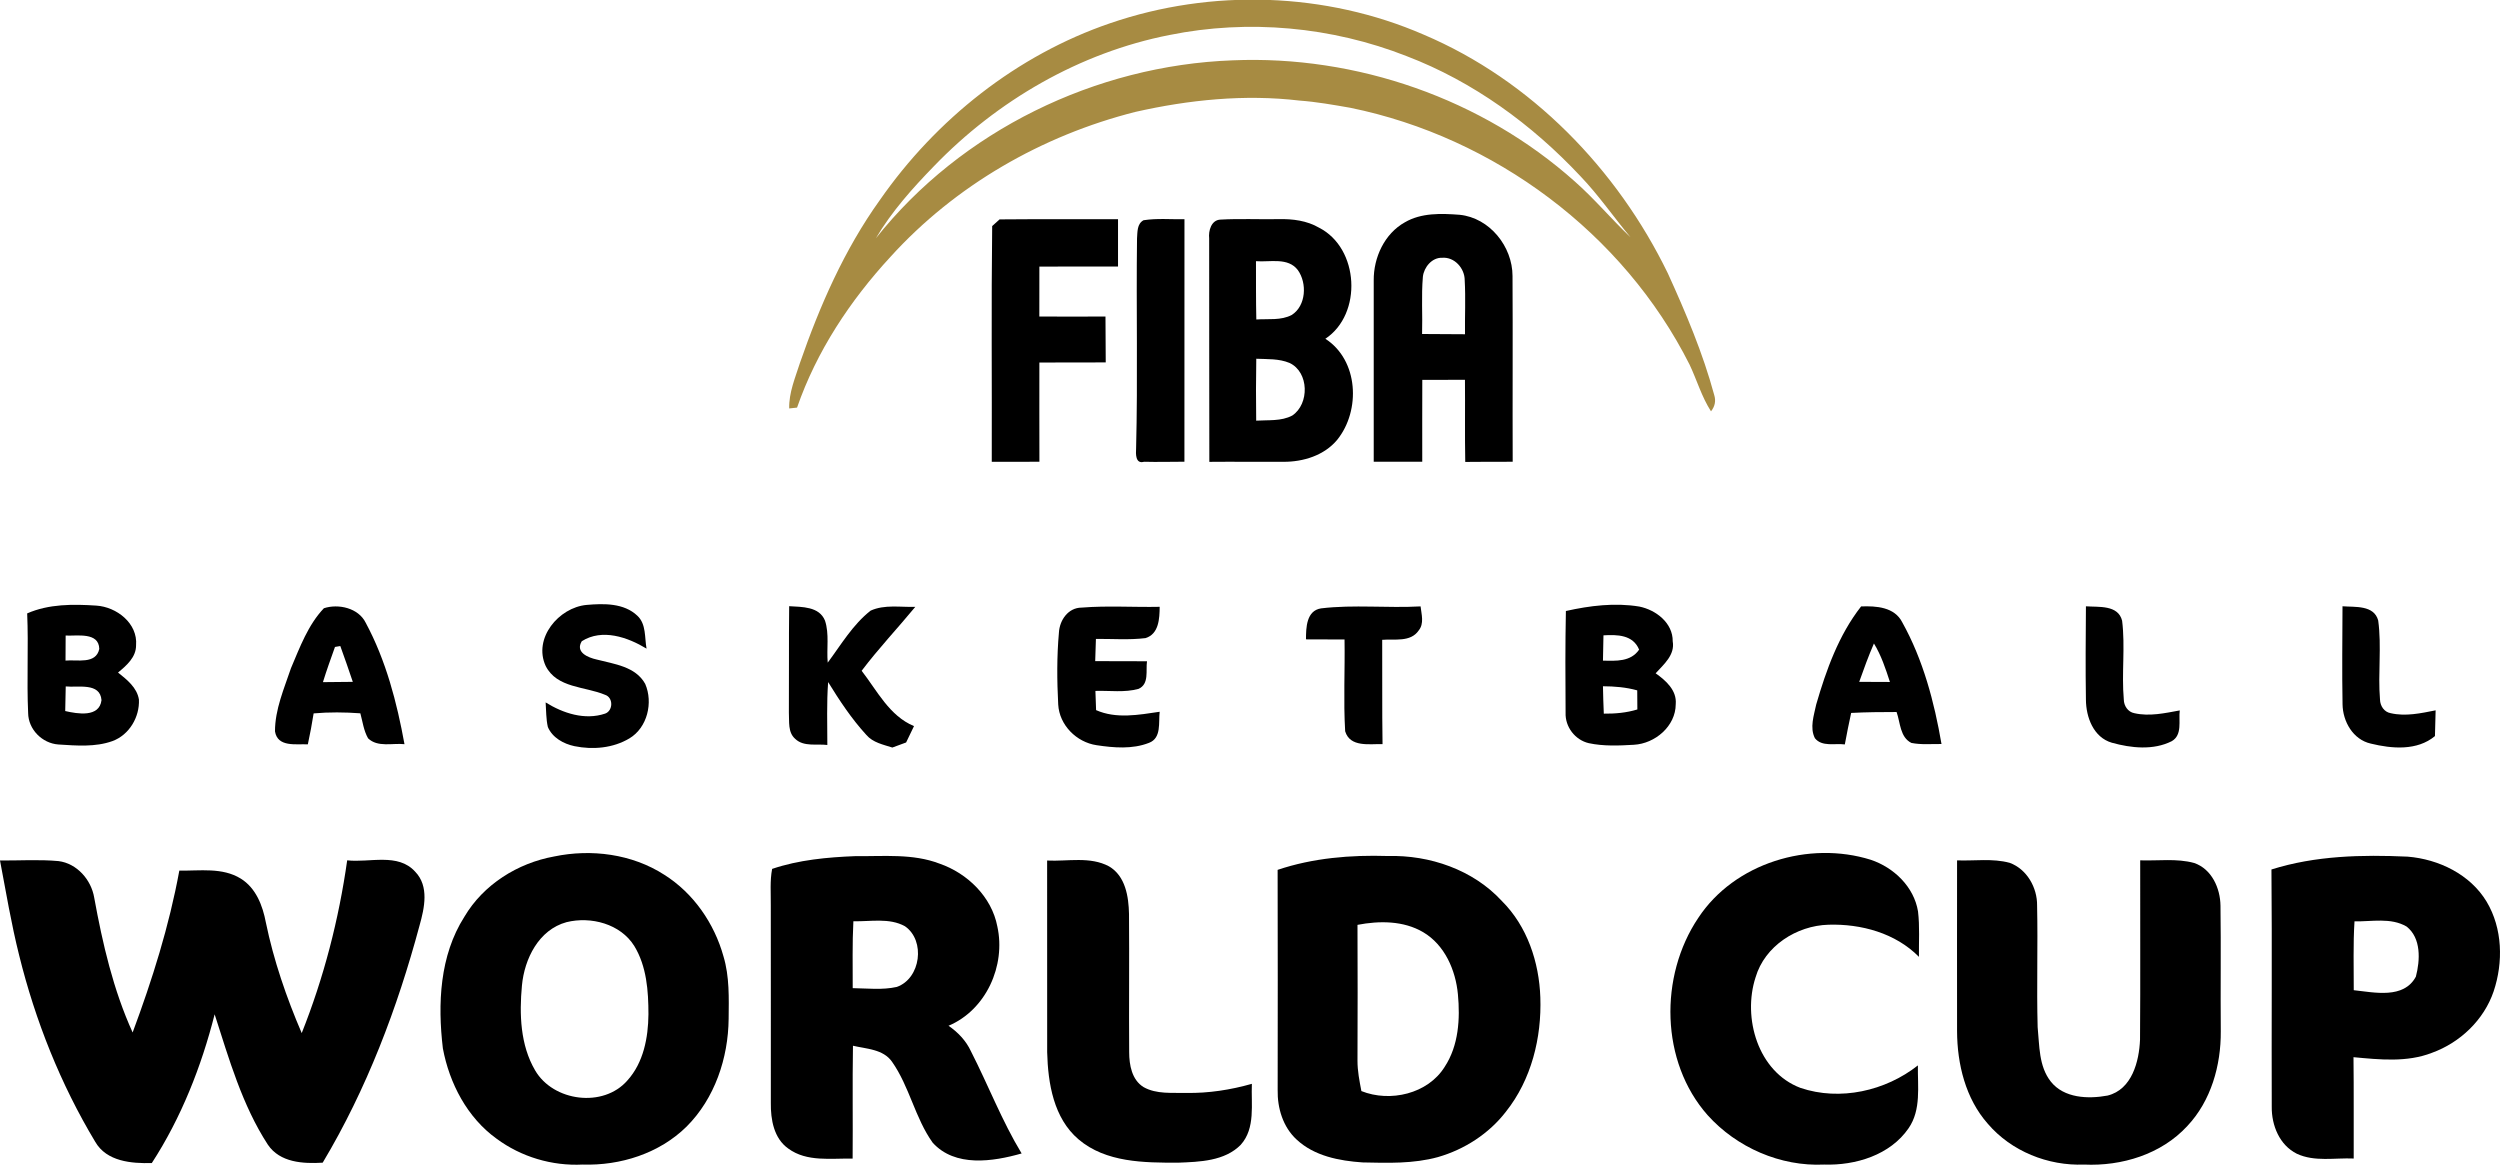 <?xml version="1.0" encoding="UTF-8" standalone="no"?>
<svg width="291.939pt" height="136.055pt" viewBox="0 0 596.007 276.998" version="1.1" id="svg50" sodipodi:docname="fiba-world-cup-logo.svg" inkscape:version="1.2.2 (b0a8486541, 2022-12-01)" xmlns:inkscape="http://www.inkscape.org/namespaces/inkscape" xmlns:sodipodi="http://sodipodi.sourceforge.net/DTD/sodipodi-0.dtd" xmlns="http://www.w3.org/2000/svg" xmlns:svg="http://www.w3.org/2000/svg">
  <defs id="defs54"/>
  <sodipodi:namedview id="namedview52" pagecolor="#ffffff" bordercolor="#666666" borderopacity="1.0" inkscape:showpageshadow="2" inkscape:pageopacity="0.0" inkscape:pagecheckerboard="0" inkscape:deskcolor="#d1d1d1" inkscape:document-units="pt" showgrid="false" inkscape:zoom="1.7223054" inkscape:cx="290.88918" inkscape:cy="115.2525" inkscape:window-width="1854" inkscape:window-height="1003" inkscape:window-x="0" inkscape:window-y="0" inkscape:window-maximized="1" inkscape:current-layer="svg50"/>
  <g id="#a78b42ff" transform="translate(-33.11,-30.507)">
    <path fill="#a78b42" opacity="1" d="m 297.84,35.64 c 24.1,-8.26 51.3,-7.42 74.7,2.75 25.6,10.88 46.12,32.04 58.19,56.9 4.29,9.42 8.35,19.01 11.06,29.02 0.43,1.39 0.17,2.68 -0.77,3.88 -2.23,-3.46 -3.36,-7.45 -5.11,-11.14 -15.78,-31.34 -46.55,-54.2 -80.83,-61.22 -4.05,-0.71 -8.1,-1.43 -12.2,-1.73 -13.05,-1.54 -26.3,-0.19 -39.08,2.7 -22.26,5.63 -42.97,17.53 -58.42,34.58 -9.6,10.41 -17.59,22.48 -22.25,35.92 -0.47,0.05 -1.41,0.15 -1.87,0.2 -0.09,-3.78 1.43,-7.29 2.55,-10.82 4.73,-13.64 10.59,-27.04 19.04,-38.83 13.4,-19.27 32.69,-34.6 54.99,-42.21 m 14.08,2.83 c -21.4,4.2 -41.06,15.63 -56.15,31.27 -5.14,5.29 -10.1,10.84 -13.86,17.21 20.35,-25.68 52.4,-41.24 85.05,-42.44 29.56,-1.25 59.52,9.16 81.61,28.9 4.7,4.14 8.71,8.97 13.25,13.27 C 417.8,81.86 414.23,76.66 409.88,72.12 398.33,59.79 384.3,49.56 368.46,43.51 350.61,36.49 330.74,34.66 311.92,38.47 Z" id="path2"/>
  </g>
  <g id="#000000ff" transform="translate(-33.11,-30.507)">
    <path fill="#000000" opacity="1" d="m 368.04,83.12 c 3.92,-2.29 8.67,-2.12 13.05,-1.79 7.16,0.72 12.61,7.57 12.61,14.6 0.09,14.76 -0.02,29.52 0.04,44.28 -3.77,0 -7.54,0 -11.31,0.04 -0.12,-6.53 -0.01,-13.05 -0.07,-19.58 -3.39,0.02 -6.78,0.02 -10.17,0.02 -0.03,6.51 -0.01,13.01 -0.01,19.51 -3.86,0.02 -7.71,0.02 -11.57,0.01 0.01,-14.42 0,-28.84 0,-43.25 -0.05,-5.44 2.57,-11.13 7.43,-13.84 m 4.29,12.98 c -0.39,4.54 -0.05,9.1 -0.19,13.65 3.41,0.02 6.81,0.02 10.23,0.06 -0.05,-4.29 0.17,-8.59 -0.07,-12.87 0.01,-2.84 -2.43,-5.6 -5.37,-5.36 -2.42,-0.1 -4.36,2.26 -4.6,4.52 z" id="path5"/>
    <path fill="#000000" opacity="1" d="m 271.41,82.43 c 9.42,-0.09 18.83,-0.01 28.24,-0.05 -0.01,3.76 -0.01,7.52 0,11.28 -6.25,0.01 -12.5,-0.01 -18.75,0.02 0,3.97 0,7.93 -0.01,11.9 5.26,0.04 10.52,0.04 15.77,0 0.02,3.65 0.03,7.3 0.06,10.95 -5.27,0.01 -10.55,-0.01 -15.82,0.03 0,7.88 -0.02,15.77 0.01,23.65 -3.79,0.01 -7.58,0.01 -11.36,0.01 0.06,-18.73 -0.13,-37.47 0.1,-56.2 0.44,-0.4 1.32,-1.19 1.76,-1.59 z" id="path7"/>
    <path fill="#000000" opacity="1" d="m 305.73,82.63 c 3.22,-0.5 6.51,-0.19 9.76,-0.24 -0.02,19.27 -0.01,38.54 -0.01,57.81 -3.21,0 -6.42,0.1 -9.62,0.01 -2.09,0.6 -1.98,-1.92 -1.9,-3.17 0.42,-16.69 0.01,-33.38 0.22,-50.07 0.12,-1.54 -0.03,-3.47 1.55,-4.34 z" id="path9"/>
    <path fill="#000000" opacity="1" d="m 321.38,86.96 c -0.2,-1.8 0.49,-4.38 2.67,-4.48 4.62,-0.26 9.26,-0.03 13.9,-0.11 3.31,-0.08 6.73,0.34 9.65,2.05 9.54,4.88 10.38,20.56 1.48,26.47 7.92,5.11 8.46,17.08 2.83,24.08 -3.1,3.74 -8.11,5.28 -12.84,5.25 -5.88,0.04 -11.77,-0.05 -17.65,0.01 -0.06,-17.75 0,-35.51 -0.04,-53.27 m 11.16,5.43 c 0.01,4.63 -0.02,9.26 0.08,13.9 2.82,-0.2 5.88,0.29 8.47,-1.09 3.41,-2.21 3.66,-7.57 1.43,-10.69 -2.36,-3.1 -6.65,-1.85 -9.98,-2.12 m 0.07,23.26 c -0.09,4.92 -0.08,9.84 -0.02,14.76 2.86,-0.19 5.97,0.18 8.6,-1.22 4.13,-2.76 4.01,-10.36 -0.65,-12.54 -2.51,-1.05 -5.28,-0.88 -7.93,-1 z" id="path11"/>
    <path fill="#000000" opacity="1" d="m 39.59,176.36 c 5.17,-2.27 10.95,-2.22 16.47,-1.86 4.85,0.31 9.93,4.22 9.49,9.47 0.01,2.86 -2.29,4.82 -4.3,6.49 2.12,1.7 4.52,3.57 4.98,6.44 0.19,4.18 -2.31,8.43 -6.31,9.9 -4.11,1.48 -8.63,1.08 -12.91,0.81 -3.84,-0.28 -7.14,-3.59 -7.19,-7.48 -0.36,-7.92 0.11,-15.85 -0.23,-23.77 m 9.17,5.28 c -0.02,1.99 -0.02,3.98 -0.03,5.97 2.77,-0.28 7.25,0.96 8.05,-2.78 -0.1,-4.09 -5.28,-3.05 -8.02,-3.19 m 0.02,12.13 c -0.04,1.95 -0.07,3.91 -0.12,5.87 2.93,0.67 8.15,1.59 8.65,-2.6 -0.33,-4.27 -5.61,-2.96 -8.53,-3.27 z" id="path13"/>
    <path fill="#000000" opacity="1" d="m 110.33,175.13 c 3.45,-1.13 8.24,-0.07 9.97,3.47 4.83,8.98 7.43,18.97 9.24,28.94 -2.86,-0.31 -6.38,0.82 -8.68,-1.4 -1.04,-1.82 -1.3,-3.96 -1.84,-5.96 -3.71,-0.27 -7.44,-0.31 -11.14,0.02 -0.39,2.47 -0.85,4.93 -1.38,7.38 -2.8,-0.14 -7.21,0.75 -7.83,-3.09 -0.01,-5.23 2.17,-10.19 3.81,-15.07 2.12,-4.98 4.07,-10.32 7.85,-14.29 m 2.64,9.23 c -0.99,2.78 -2,5.56 -2.87,8.39 2.37,-0.01 4.75,-0.03 7.12,-0.07 -0.95,-2.86 -1.96,-5.7 -2.98,-8.54 -0.31,0.05 -0.95,0.16 -1.27,0.22 z" id="path15"/>
    <path fill="#000000" opacity="1" d="m 163.2,188.89 c -3.03,-6.59 3.11,-13.93 9.74,-14.55 4.1,-0.36 8.92,-0.47 12.12,2.58 2.15,2 1.7,5.22 2.19,7.84 -4.5,-2.73 -10.59,-4.85 -15.44,-1.77 -1.62,2.64 1.49,3.91 3.57,4.37 4.15,1.08 9.26,1.65 11.55,5.81 1.93,4.44 0.52,10.43 -3.77,12.99 -3.9,2.33 -8.71,2.75 -13.1,1.85 -2.6,-0.55 -5.25,-2.01 -6.34,-4.56 -0.44,-1.92 -0.39,-3.91 -0.53,-5.87 4.16,2.59 9.34,4.3 14.18,2.67 1.92,-0.68 1.99,-3.83 -0.01,-4.48 -4.78,-2.02 -11.49,-1.57 -14.16,-6.88 z" id="path17"/>
    <path fill="#000000" opacity="1" d="m 240.67,175.7 c 3.32,-1.51 7.11,-0.79 10.65,-0.9 -4.22,5.12 -8.79,9.94 -12.79,15.24 3.7,4.76 6.6,10.75 12.48,13.19 -0.62,1.3 -1.25,2.6 -1.88,3.9 -1.1,0.39 -2.19,0.8 -3.28,1.21 -2.18,-0.7 -4.64,-1.18 -6.2,-3.01 -3.51,-3.83 -6.39,-8.18 -9.11,-12.6 -0.37,4.99 -0.19,10 -0.19,15 -2.53,-0.32 -5.63,0.49 -7.66,-1.46 -1.8,-1.57 -1.38,-4.15 -1.51,-6.27 0.06,-8.46 -0.03,-16.91 0.07,-25.36 3.06,0.2 7.16,0.04 8.54,3.44 1.06,3.19 0.35,6.7 0.65,10.02 3.19,-4.28 5.97,-9.06 10.23,-12.4 z" id="path19"/>
    <path fill="#000000" opacity="1" d="m 476.8,174.7 c 3.6,-0.14 7.98,0.13 9.82,3.8 4.97,8.92 7.63,18.98 9.35,29 -2.4,-0.03 -4.83,0.21 -7.18,-0.26 -2.73,-1.36 -2.63,-4.85 -3.53,-7.37 -3.62,0 -7.23,0.03 -10.83,0.22 -0.54,2.5 -1.05,5 -1.51,7.51 -2.37,-0.32 -5.41,0.64 -7.13,-1.48 -1.28,-2.52 -0.23,-5.45 0.31,-8.05 2.39,-8.23 5.36,-16.55 10.7,-23.37 m 3.06,8.83 c -1.3,3 -2.42,6.07 -3.51,9.15 2.43,0.03 4.87,0.04 7.32,0.03 -1.02,-3.16 -2.07,-6.34 -3.81,-9.18 z" id="path21"/>
    <path fill="#000000" opacity="1" d="m 530.4,174.67 c 3.02,0.23 7.67,-0.41 8.63,3.44 0.77,6.23 -0.15,12.54 0.4,18.79 0.02,1.49 0.98,2.97 2.52,3.25 3.59,0.82 7.27,-0.01 10.82,-0.66 -0.31,2.47 0.69,5.84 -1.92,7.34 -4.38,2.21 -9.69,1.64 -14.27,0.36 -4.39,-1.27 -6.16,-6.11 -6.18,-10.27 -0.12,-7.42 -0.05,-14.84 0,-22.25 z" id="path23"/>
    <path fill="#000000" opacity="1" d="m 591.57,174.66 c 2.98,0.24 7.5,-0.34 8.51,3.39 0.85,6.24 -0.09,12.59 0.43,18.86 0.04,1.5 0.98,2.97 2.55,3.24 3.55,0.82 7.2,0.02 10.71,-0.68 -0.06,2.04 -0.11,4.09 -0.16,6.14 -4.26,3.55 -10.27,3.02 -15.3,1.79 -4.24,-0.95 -6.68,-5.28 -6.73,-9.39 -0.14,-7.78 -0.04,-15.57 -0.01,-23.35 z" id="path25"/>
    <path fill="#000000" opacity="1" d="m 285.56,180.93 c 0.16,-2.95 2.2,-5.94 5.41,-5.95 6.19,-0.5 12.41,-0.06 18.61,-0.19 -0.03,2.78 -0.17,6.47 -3.37,7.46 -3.92,0.48 -7.89,0.16 -11.83,0.19 -0.06,1.76 -0.12,3.53 -0.17,5.3 4.11,0.02 8.23,0.01 12.35,0.03 -0.33,2.24 0.57,5.42 -2.01,6.58 -3.33,0.93 -6.87,0.38 -10.29,0.49 0.05,1.52 0.1,3.05 0.16,4.58 4.79,2.13 10.16,1.13 15.16,0.39 -0.31,2.53 0.49,6.26 -2.54,7.41 -3.95,1.56 -8.4,1.18 -12.51,0.56 -4.79,-0.71 -8.87,-4.8 -9.14,-9.7 -0.3,-5.71 -0.34,-11.45 0.17,-17.15 z" id="path27"/>
    <path fill="#000000" opacity="1" d="m 344.46,182.55 c 0.01,-2.77 0.08,-6.85 3.6,-7.39 7.85,-0.94 15.82,-0.03 23.72,-0.47 0.21,1.91 0.9,4.09 -0.46,5.75 -1.95,2.85 -5.74,1.97 -8.69,2.22 0.05,8.29 -0.05,16.58 0.08,24.86 -3.11,-0.07 -7.75,0.82 -8.91,-3.06 -0.43,-7.27 -0.03,-14.59 -0.15,-21.88 -3.07,0 -6.13,0 -9.19,-0.03 z" id="path29"/>
    <path fill="#000000" opacity="1" d="m 406.42,175.79 c 5.72,-1.28 11.68,-2.02 17.51,-1.06 3.96,0.8 8.01,3.9 7.96,8.28 0.57,3.26 -2.12,5.48 -4.07,7.63 2.42,1.72 5.08,4.05 4.79,7.35 -0.01,5.27 -4.93,9.41 -9.97,9.69 -3.58,0.21 -7.23,0.37 -10.75,-0.38 -3.28,-0.76 -5.67,-3.9 -5.54,-7.25 -0.06,-8.09 -0.09,-16.18 0.07,-24.26 m 8.96,5.8 c -0.06,2.01 -0.1,4.01 -0.12,6.03 3.15,0.07 6.61,0.3 8.62,-2.62 -1.45,-3.56 -5.23,-3.6 -8.5,-3.41 m -0.12,12.14 c 0.04,2.18 0.1,4.35 0.2,6.53 2.7,0.03 5.4,-0.2 8,-1 -0.01,-1.52 -0.02,-3.04 -0.03,-4.55 -2.66,-0.74 -5.42,-0.97 -8.17,-0.98 z" id="path31"/>
    <path fill="#000000" opacity="1" d="m 165.22,234.31 c 8.87,-1.85 18.55,-0.6 26.24,4.35 6.97,4.38 11.94,11.59 14.13,19.47 1.45,4.82 1.28,9.91 1.23,14.89 -0.09,9.36 -3.32,19 -10.03,25.69 -6.48,6.4 -15.79,9.34 -24.77,9.05 -7.3,0.37 -14.66,-1.82 -20.53,-6.17 -6.99,-5.03 -11.24,-13.19 -12.8,-21.53 -1.26,-10.61 -0.77,-22.1 5.12,-31.36 4.54,-7.7 12.7,-12.81 21.41,-14.39 m 2.95,15.66 c -6.63,1.81 -10.04,8.74 -10.63,15.12 -0.63,6.8 -0.4,14.17 3.14,20.21 4.32,7.44 16.28,9.01 22.01,2.4 3.84,-4.25 4.96,-10.21 5.01,-15.76 0,-5.55 -0.42,-11.43 -3.37,-16.28 -3.3,-5.3 -10.35,-7.12 -16.16,-5.69 z" id="path33"/>
    <path fill="#000000" opacity="1" d="m 217.19,237.27 c 6.35,-2.15 13.16,-2.78 19.83,-3.04 6.71,0.08 13.69,-0.67 20.09,1.79 6.65,2.3 12.42,7.92 13.77,14.98 2.05,9.31 -2.67,19.89 -11.64,23.67 2.25,1.55 4.18,3.56 5.34,6.07 4.13,8.08 7.38,16.59 12.09,24.37 -6.86,1.96 -15.86,3.33 -21.2,-2.56 -4.22,-5.89 -5.53,-13.39 -9.71,-19.32 -2.1,-2.99 -6.08,-3.04 -9.3,-3.8 -0.15,8.97 0,17.94 -0.08,26.91 -5.13,-0.11 -10.9,0.86 -15.33,-2.39 -3.46,-2.43 -4.22,-6.94 -4.17,-10.88 -0.01,-15.71 0.02,-31.42 -0.01,-47.13 0.03,-2.89 -0.23,-5.82 0.32,-8.67 m 19.21,28.43 c 3.49,0.05 7.06,0.48 10.51,-0.29 5.72,-2.01 6.89,-11.06 1.94,-14.47 -3.75,-2.07 -8.22,-1.08 -12.29,-1.19 -0.28,5.31 -0.14,10.63 -0.16,15.95 z" id="path35"/>
    <path fill="#000000" opacity="1" d="m 337.7,237.5 c 8.44,-2.84 17.41,-3.58 26.27,-3.3 9.98,-0.27 20.33,3.27 27.19,10.73 6.04,6 8.89,14.59 9.17,22.98 0.34,9.62 -2.14,19.63 -8.21,27.25 -4.04,5.24 -9.87,9 -16.21,10.82 -5.85,1.61 -11.96,1.4 -17.96,1.27 -5.56,-0.38 -11.52,-1.52 -15.73,-5.46 -3.25,-2.99 -4.6,-7.51 -4.51,-11.83 0.02,-17.48 0.04,-34.97 -0.01,-52.46 m 19.04,13.11 c 0.06,10.79 0.03,21.58 0,32.37 -0.01,2.45 0.47,4.86 0.93,7.26 6.83,2.74 15.87,0.68 19.87,-5.8 3.32,-5.06 3.69,-11.42 3.14,-17.28 -0.54,-5.75 -3.13,-11.76 -8.28,-14.8 -4.7,-2.77 -10.46,-2.75 -15.66,-1.75 z" id="path37"/>
    <path fill="#000000" opacity="1" d="m 437.98,248.96 c 8.61,-13.1 26.41,-18.47 41.13,-13.86 5.5,1.84 10.3,6.44 11.26,12.31 0.43,3.59 0.18,7.22 0.22,10.83 -5.58,-5.67 -13.8,-7.9 -21.58,-7.66 -7.59,0.22 -15.18,5.07 -17.37,12.55 -3.14,9.67 0.57,22.52 10.7,26.35 9.42,3.19 20.28,0.74 28,-5.36 -0.08,5.01 0.82,10.57 -2.21,14.97 -4.39,6.41 -12.67,8.92 -20.14,8.67 -10.41,0.5 -20.84,-4.06 -27.78,-11.78 -11.27,-12.74 -11.56,-33.13 -2.23,-47.02 z" id="path39"/>
    <path fill="#000000" opacity="1" d="m 574.63,237.41 c 10.47,-3.3 21.58,-3.55 32.46,-3.06 7.4,0.6 14.92,4.22 18.84,10.74 3.81,6.38 3.99,14.45 1.67,21.38 -2.31,6.81 -7.99,12.22 -14.71,14.65 -5.95,2.32 -12.5,1.62 -18.7,1.04 0.1,8.05 0.02,16.11 0.05,24.16 -4.51,-0.2 -9.33,0.84 -13.56,-1.14 -4.13,-2.05 -6.03,-6.77 -5.98,-11.18 -0.07,-18.87 0.09,-37.73 -0.07,-56.59 m 19.8,12.37 c -0.35,5.46 -0.16,10.94 -0.18,16.41 4.93,0.53 11.93,2.15 14.81,-3.23 1.02,-3.89 1.31,-9.19 -2.22,-11.95 -3.75,-2.19 -8.3,-1.15 -12.41,-1.23 z" id="path41"/>
    <path fill="#000000" opacity="1" d="m 33.11,235.27 c 4.64,0.03 9.3,-0.28 13.94,0.14 4.4,0.55 7.81,4.45 8.52,8.72 2,10.96 4.53,21.96 9.16,32.14 4.68,-12.56 8.71,-25.4 11.13,-38.59 4.89,0.08 10.25,-0.81 14.64,1.9 3.64,2.25 5.23,6.45 5.99,10.46 1.87,9.07 4.9,17.87 8.55,26.38 5.27,-13.22 8.85,-27.11 10.84,-41.19 5.33,0.61 12.11,-1.84 16.2,2.7 3.38,3.48 2.22,8.66 1.05,12.83 -5.28,19.7 -12.6,39.01 -23.09,56.55 -4.67,0.28 -10.19,-0.01 -13.08,-4.3 -6.14,-9.45 -9.25,-20.44 -12.68,-31.07 -3.16,12.45 -7.97,24.66 -14.98,35.46 -4.86,0.13 -10.76,-0.36 -13.48,-5.05 -8.28,-13.78 -14.3,-28.9 -18.15,-44.5 -1.87,-7.46 -3.13,-15.04 -4.56,-22.58 z" id="path43"/>
    <path fill="#000000" opacity="1" d="m 282.75,235.28 c 4.88,0.24 10.25,-1.04 14.76,1.39 3.92,2.3 4.67,7.2 4.76,11.35 0.09,10.99 -0.04,21.98 0.04,32.97 0.01,3.03 0.63,6.57 3.43,8.3 3.09,1.74 6.8,1.31 10.21,1.39 5.28,0.09 10.53,-0.73 15.61,-2.17 -0.21,4.85 0.9,10.56 -2.64,14.52 -3.84,3.92 -9.81,4.08 -14.95,4.28 -8.1,0.01 -17.21,-0.02 -23.73,-5.56 -5.95,-5.07 -7.29,-13.36 -7.48,-20.76 -0.02,-15.24 0.01,-30.48 -0.01,-45.71 z" id="path45"/>
    <path fill="#000000" opacity="1" d="m 499.68,235.24 c 4.17,0.16 8.48,-0.53 12.56,0.59 4.1,1.51 6.58,5.93 6.52,10.19 0.21,9.65 -0.13,19.32 0.13,28.97 0.45,4.41 0.24,9.32 3.14,12.99 3.16,3.98 8.92,4.18 13.53,3.33 5.81,-1.43 7.53,-8.13 7.74,-13.35 0.11,-14.24 0.01,-28.48 0.04,-42.73 4.27,0.15 8.68,-0.51 12.86,0.63 4.19,1.43 6.23,6.01 6.28,10.19 0.14,9.98 -0.02,19.97 0.07,29.96 0.06,8.09 -2.32,16.55 -7.96,22.54 -6.2,6.76 -15.65,9.63 -24.64,9.21 -8.58,0.34 -17.34,-3.17 -22.95,-9.74 -5.3,-6 -7.29,-14.21 -7.32,-22.06 -0.03,-13.57 0,-27.15 0,-40.72 z" id="path47"/>
  </g>
</svg>

